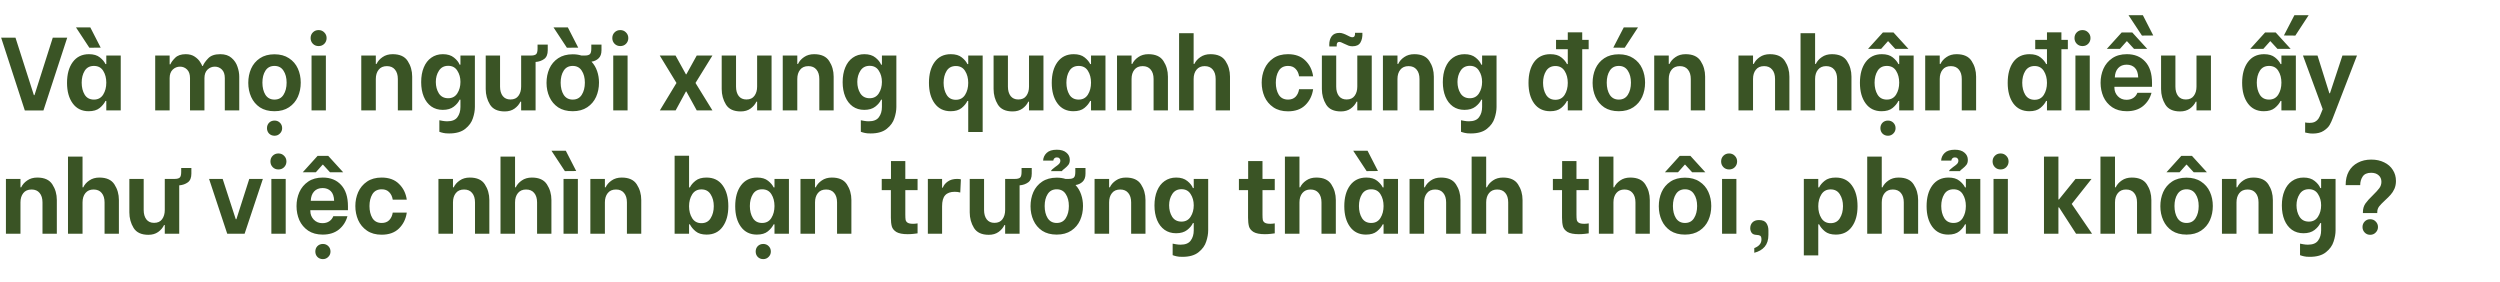 <svg width="770" height="87" viewBox="0 0 770 87" fill="none" xmlns="http://www.w3.org/2000/svg">
<path d="M0.352 11.6H4.768L10.432 29.296H10.624L16.256 11.6H20.704L13.376 34.032H7.648L0.352 11.6ZM27.3 34.256C25.21 34.256 23.578 33.456 22.404 31.856C21.231 30.256 20.645 28.144 20.645 25.52C20.645 22.853 21.231 20.72 22.404 19.12C23.599 17.499 25.263 16.688 27.396 16.688C28.826 16.688 29.946 17.019 30.756 17.68C31.567 18.32 32.143 19.003 32.484 19.728H32.74V17.104H37.188V34H32.74V31.088H32.484C32.1 31.877 31.503 32.603 30.692 33.264C29.882 33.925 28.751 34.256 27.3 34.256ZM28.933 30.672C30.191 30.672 31.14 30.16 31.78 29.136C32.42 28.112 32.74 26.885 32.74 25.456C32.74 24.027 32.42 22.811 31.78 21.808C31.162 20.805 30.212 20.304 28.933 20.304C27.652 20.304 26.703 20.805 26.084 21.808C25.466 22.811 25.157 24.027 25.157 25.456C25.157 26.907 25.466 28.144 26.084 29.168C26.703 30.171 27.652 30.672 28.933 30.672ZM23.396 8.432H27.812L31.012 14.672L27.524 14.704L23.396 8.432ZM47.801 17.104H52.249V19.824H52.474C52.708 19.227 53.199 18.555 53.946 17.808C54.692 17.061 55.78 16.688 57.209 16.688C58.319 16.688 59.247 16.944 59.993 17.456C60.74 17.968 61.284 18.512 61.626 19.088C61.988 19.643 62.202 20.048 62.266 20.304H62.489C62.745 19.621 63.279 18.853 64.09 18C64.9 17.125 66.148 16.688 67.834 16.688C69.305 16.688 70.468 17.072 71.322 17.84C72.196 18.587 72.804 19.493 73.145 20.56C73.508 21.605 73.689 22.619 73.689 23.6V34H69.242V24.048C69.242 22.896 68.943 22.021 68.346 21.424C67.748 20.827 67.023 20.528 66.169 20.528C65.295 20.528 64.537 20.837 63.898 21.456C63.279 22.075 62.969 22.939 62.969 24.048V34H58.522V24.048C58.522 22.896 58.223 22.021 57.626 21.424C57.028 20.827 56.303 20.528 55.45 20.528C54.575 20.528 53.818 20.837 53.178 21.456C52.559 22.075 52.249 22.939 52.249 24.048V34H47.801V17.104ZM84.534 34.256C82.763 34.256 81.269 33.861 80.053 33.072C78.859 32.261 77.963 31.195 77.365 29.872C76.768 28.549 76.469 27.099 76.469 25.52C76.469 23.941 76.757 22.491 77.334 21.168C77.931 19.824 78.838 18.747 80.053 17.936C81.269 17.125 82.763 16.72 84.534 16.72C86.304 16.72 87.797 17.125 89.013 17.936C90.23 18.725 91.136 19.781 91.734 21.104C92.331 22.427 92.629 23.877 92.629 25.456C92.629 27.035 92.331 28.496 91.734 29.84C91.136 31.163 90.23 32.229 89.013 33.04C87.797 33.851 86.304 34.256 84.534 34.256ZM84.534 30.672C85.771 30.672 86.699 30.181 87.317 29.2C87.957 28.197 88.278 26.949 88.278 25.456C88.278 23.963 87.957 22.736 87.317 21.776C86.699 20.795 85.771 20.304 84.534 20.304C83.296 20.304 82.368 20.795 81.749 21.776C81.131 22.736 80.822 23.963 80.822 25.456C80.822 26.949 81.131 28.197 81.749 29.2C82.389 30.181 83.317 30.672 84.534 30.672ZM84.566 41.808C83.883 41.808 83.317 41.584 82.87 41.136C82.443 40.688 82.23 40.133 82.23 39.472C82.23 38.811 82.443 38.256 82.87 37.808C83.317 37.36 83.883 37.136 84.566 37.136C85.227 37.136 85.781 37.36 86.23 37.808C86.677 38.256 86.901 38.811 86.901 39.472C86.901 40.112 86.677 40.656 86.23 41.104C85.781 41.573 85.227 41.808 84.566 41.808ZM95.955 17.104H100.371V34H95.955V17.104ZM98.131 14.192C97.427 14.192 96.84 13.957 96.371 13.488C95.901 12.997 95.667 12.411 95.667 11.728C95.667 11.024 95.901 10.437 96.371 9.968C96.84 9.499 97.427 9.264 98.131 9.264C98.835 9.264 99.421 9.509 99.891 10C100.36 10.469 100.595 11.045 100.595 11.728C100.595 12.411 100.36 12.997 99.891 13.488C99.421 13.957 98.835 14.192 98.131 14.192ZM111.272 17.104H115.752V19.696H115.976C116.36 18.864 116.978 18.16 117.832 17.584C118.685 16.987 119.72 16.688 120.936 16.688C123.133 16.688 124.68 17.392 125.576 18.8C126.493 20.208 126.952 21.808 126.952 23.6V34H122.536V24.336C122.536 23.099 122.237 22.128 121.64 21.424C121.064 20.72 120.242 20.368 119.176 20.368C118.045 20.368 117.192 20.741 116.616 21.488C116.04 22.213 115.752 23.163 115.752 24.336V34H111.272V17.104ZM138.329 41.104C137.539 41.104 136.942 41.051 136.537 40.944C136.131 40.859 135.726 40.741 135.321 40.592V37.04C135.534 37.104 135.875 37.168 136.345 37.232C136.835 37.317 137.305 37.36 137.753 37.36C139.246 37.36 140.291 36.933 140.889 36.08C141.507 35.248 141.817 34.203 141.817 32.944V30.704H141.561C141.219 31.472 140.622 32.187 139.769 32.848C138.915 33.509 137.785 33.84 136.377 33.84C135.011 33.84 133.827 33.488 132.825 32.784C131.822 32.059 131.054 31.056 130.521 29.776C129.987 28.475 129.721 26.981 129.721 25.296C129.721 23.568 129.987 22.064 130.521 20.784C131.054 19.483 131.822 18.48 132.825 17.776C133.849 17.051 135.043 16.688 136.409 16.688C137.838 16.688 138.979 17.04 139.833 17.744C140.686 18.427 141.262 19.152 141.561 19.92H141.817V17.104H146.265V32.944C146.265 34.032 146.062 35.184 145.657 36.4C145.273 37.637 144.494 38.725 143.321 39.664C142.147 40.624 140.483 41.104 138.329 41.104ZM138.041 30.256C139.278 30.256 140.217 29.755 140.857 28.752C141.497 27.749 141.817 26.576 141.817 25.232C141.817 23.909 141.497 22.757 140.857 21.776C140.238 20.773 139.299 20.272 138.041 20.272C136.782 20.272 135.833 20.773 135.193 21.776C134.553 22.757 134.233 23.909 134.233 25.232C134.233 26.576 134.542 27.749 135.161 28.752C135.801 29.755 136.761 30.256 138.041 30.256ZM168.704 13.744V15.472C168.704 16.731 168.342 17.627 167.616 18.16C166.891 18.693 166.006 19.003 164.96 19.088V34H160.512V31.312H160.288C159.904 32.144 159.296 32.859 158.464 33.456C157.654 34.032 156.651 34.32 155.456 34.32C153.302 34.32 151.787 33.616 150.912 32.208C150.038 30.779 149.6 29.179 149.6 27.408V17.104H154.016V26.672C154.016 27.888 154.294 28.859 154.848 29.584C155.403 30.288 156.192 30.64 157.216 30.64C158.326 30.64 159.147 30.267 159.68 29.52C160.235 28.773 160.512 27.824 160.512 26.672V17.104H163.584C164.267 17.104 164.768 16.976 165.088 16.72C165.408 16.464 165.568 15.877 165.568 14.96V13.744H168.704ZM185.259 15.472C185.259 16.581 184.96 17.413 184.363 17.968C183.787 18.523 183.061 18.864 182.187 18.992C182.955 19.803 183.531 20.773 183.915 21.904C184.299 23.013 184.491 24.197 184.491 25.456C184.491 27.035 184.192 28.496 183.595 29.84C182.997 31.163 182.091 32.229 180.875 33.04C179.659 33.851 178.165 34.256 176.395 34.256C174.624 34.256 173.131 33.861 171.915 33.072C170.72 32.261 169.824 31.195 169.227 29.872C168.629 28.549 168.331 27.099 168.331 25.52C168.331 23.941 168.619 22.491 169.195 21.168C169.792 19.824 170.699 18.747 171.915 17.936C173.131 17.125 174.624 16.72 176.395 16.72C177.376 16.72 178.272 16.848 179.083 17.104H180.139C180.821 17.104 181.323 16.976 181.643 16.72C181.963 16.464 182.123 15.877 182.123 14.96V13.744H185.259V15.472ZM176.395 30.672C177.632 30.672 178.56 30.181 179.179 29.2C179.819 28.197 180.139 26.949 180.139 25.456C180.139 23.963 179.819 22.736 179.179 21.776C178.56 20.795 177.632 20.304 176.395 20.304C175.157 20.304 174.229 20.795 173.611 21.776C172.992 22.736 172.683 23.963 172.683 25.456C172.683 26.949 172.992 28.197 173.611 29.2C174.251 30.181 175.179 30.672 176.395 30.672ZM170.475 8.432H174.891L178.091 14.672L174.603 14.704L170.475 8.432ZM188.878 17.104H193.294V34H188.878V17.104ZM191.054 14.192C190.35 14.192 189.764 13.957 189.294 13.488C188.825 12.997 188.59 12.411 188.59 11.728C188.59 11.024 188.825 10.437 189.294 9.968C189.764 9.499 190.35 9.264 191.054 9.264C191.758 9.264 192.345 9.509 192.814 10C193.284 10.469 193.518 11.045 193.518 11.728C193.518 12.411 193.284 12.997 192.814 13.488C192.345 13.957 191.758 14.192 191.054 14.192ZM208.355 25.552L203.203 17.104H208.067L211.267 22.896H211.395L214.595 17.104H219.427L214.211 25.552L219.427 34H214.595L211.395 28.176H211.267L208.099 34H203.235L208.355 25.552ZM237.642 34H233.194V31.312H232.97C232.586 32.144 231.978 32.859 231.146 33.456C230.335 34.032 229.332 34.32 228.138 34.32C225.983 34.32 224.468 33.616 223.594 32.208C222.719 30.779 222.282 29.179 222.282 27.408V17.104H226.698V26.672C226.698 27.888 226.975 28.859 227.53 29.584C228.084 30.288 228.874 30.64 229.898 30.64C231.007 30.64 231.828 30.267 232.362 29.52C232.916 28.773 233.194 27.824 233.194 26.672V17.104H237.642V34ZM241.086 17.104H245.566V19.696H245.79C246.174 18.864 246.793 18.16 247.646 17.584C248.5 16.987 249.534 16.688 250.75 16.688C252.948 16.688 254.494 17.392 255.39 18.8C256.308 20.208 256.766 21.808 256.766 23.6V34H252.35V24.336C252.35 23.099 252.052 22.128 251.454 21.424C250.878 20.72 250.057 20.368 248.99 20.368C247.86 20.368 247.006 20.741 246.43 21.488C245.854 22.213 245.566 23.163 245.566 24.336V34H241.086V17.104ZM268.144 41.104C267.354 41.104 266.757 41.051 266.352 40.944C265.946 40.859 265.541 40.741 265.136 40.592V37.04C265.349 37.104 265.69 37.168 266.16 37.232C266.65 37.317 267.12 37.36 267.568 37.36C269.061 37.36 270.106 36.933 270.704 36.08C271.322 35.248 271.632 34.203 271.632 32.944V30.704H271.376C271.034 31.472 270.437 32.187 269.584 32.848C268.73 33.509 267.6 33.84 266.192 33.84C264.826 33.84 263.642 33.488 262.64 32.784C261.637 32.059 260.869 31.056 260.336 29.776C259.802 28.475 259.536 26.981 259.536 25.296C259.536 23.568 259.802 22.064 260.336 20.784C260.869 19.483 261.637 18.48 262.64 17.776C263.664 17.051 264.858 16.688 266.224 16.688C267.653 16.688 268.794 17.04 269.648 17.744C270.501 18.427 271.077 19.152 271.376 19.92H271.632V17.104H276.08V32.944C276.08 34.032 275.877 35.184 275.472 36.4C275.088 37.637 274.309 38.725 273.136 39.664C271.962 40.624 270.298 41.104 268.144 41.104ZM267.856 30.256C269.093 30.256 270.032 29.755 270.672 28.752C271.312 27.749 271.632 26.576 271.632 25.232C271.632 23.909 271.312 22.757 270.672 21.776C270.053 20.773 269.114 20.272 267.856 20.272C266.597 20.272 265.648 20.773 265.008 21.776C264.368 22.757 264.048 23.909 264.048 25.232C264.048 26.576 264.357 27.749 264.976 28.752C265.616 29.755 266.576 30.256 267.856 30.256ZM292.806 34.256C290.694 34.256 289.052 33.456 287.878 31.856C286.705 30.256 286.118 28.144 286.118 25.52C286.118 22.832 286.705 20.688 287.878 19.088C289.052 17.488 290.705 16.688 292.838 16.688C294.289 16.688 295.42 17.019 296.23 17.68C297.041 18.32 297.617 19.003 297.958 19.728H298.214V17.104H302.662V40.656H298.214V31.088H297.958C297.574 31.877 296.977 32.603 296.166 33.264C295.356 33.925 294.236 34.256 292.806 34.256ZM294.406 30.736C295.665 30.736 296.614 30.224 297.254 29.2C297.894 28.176 298.214 26.949 298.214 25.52C298.214 24.091 297.894 22.875 297.254 21.872C296.636 20.848 295.686 20.336 294.406 20.336C293.126 20.336 292.177 20.837 291.558 21.84C290.94 22.843 290.63 24.059 290.63 25.488C290.63 26.939 290.94 28.176 291.558 29.2C292.177 30.224 293.126 30.736 294.406 30.736ZM321.385 34H316.937V31.312H316.713C316.329 32.144 315.721 32.859 314.889 33.456C314.079 34.032 313.076 34.32 311.881 34.32C309.727 34.32 308.212 33.616 307.337 32.208C306.463 30.779 306.025 29.179 306.025 27.408V17.104H310.441V26.672C310.441 27.888 310.719 28.859 311.273 29.584C311.828 30.288 312.617 30.64 313.641 30.64C314.751 30.64 315.572 30.267 316.105 29.52C316.66 28.773 316.937 27.824 316.937 26.672V17.104H321.385V34ZM330.596 34.256C328.505 34.256 326.873 33.456 325.7 31.856C324.526 30.256 323.94 28.144 323.94 25.52C323.94 22.853 324.526 20.72 325.7 19.12C326.894 17.499 328.558 16.688 330.692 16.688C332.121 16.688 333.241 17.019 334.052 17.68C334.862 18.32 335.438 19.003 335.78 19.728H336.036V17.104H340.484V34H336.036V31.088H335.78C335.396 31.877 334.798 32.603 333.988 33.264C333.177 33.925 332.046 34.256 330.596 34.256ZM332.228 30.672C333.486 30.672 334.436 30.16 335.076 29.136C335.716 28.112 336.036 26.885 336.036 25.456C336.036 24.027 335.716 22.811 335.076 21.808C334.457 20.805 333.508 20.304 332.228 20.304C330.948 20.304 329.998 20.805 329.38 21.808C328.761 22.811 328.452 24.027 328.452 25.456C328.452 26.907 328.761 28.144 329.38 29.168C329.998 30.171 330.948 30.672 332.228 30.672ZM344.041 17.104H348.521V19.696H348.745C349.129 18.864 349.748 18.16 350.601 17.584C351.455 16.987 352.489 16.688 353.705 16.688C355.903 16.688 357.449 17.392 358.345 18.8C359.263 20.208 359.722 21.808 359.722 23.6V34H355.305V24.336C355.305 23.099 355.007 22.128 354.409 21.424C353.833 20.72 353.012 20.368 351.945 20.368C350.815 20.368 349.961 20.741 349.385 21.488C348.809 22.213 348.521 23.163 348.521 24.336V34H344.041V17.104ZM363.159 10.224H367.639V19.696H367.863C368.247 18.864 368.866 18.16 369.719 17.584C370.572 16.987 371.607 16.688 372.823 16.688C375.02 16.688 376.567 17.392 377.463 18.8C378.38 20.208 378.839 21.808 378.839 23.6V34H374.423V24.336C374.423 23.099 374.124 22.128 373.527 21.424C372.951 20.72 372.119 20.368 371.031 20.368C369.964 20.368 369.132 20.731 368.535 21.456C367.938 22.181 367.639 23.141 367.639 24.336V34H363.159V10.224ZM396.697 34.288C394.905 34.288 393.401 33.872 392.185 33.04C390.969 32.208 390.062 31.12 389.465 29.776C388.889 28.432 388.601 26.992 388.601 25.456C388.601 23.941 388.889 22.523 389.465 21.2C390.062 19.856 390.969 18.768 392.185 17.936C393.401 17.104 394.905 16.688 396.697 16.688C398.958 16.688 400.739 17.339 402.041 18.64C403.363 19.92 404.163 21.541 404.441 23.504H400.121C399.971 22.544 399.609 21.776 399.033 21.2C398.478 20.603 397.71 20.304 396.729 20.304C395.427 20.304 394.467 20.805 393.849 21.808C393.251 22.811 392.953 24.027 392.953 25.456C392.953 26.928 393.251 28.165 393.849 29.168C394.467 30.171 395.427 30.672 396.729 30.672C397.689 30.672 398.457 30.384 399.033 29.808C399.609 29.211 399.971 28.432 400.121 27.472H404.441C404.163 29.435 403.363 31.067 402.041 32.368C400.739 33.648 398.958 34.288 396.697 34.288ZM422.497 34H418.049V31.312H417.825C417.441 32.144 416.833 32.859 416.001 33.456C415.19 34.032 414.187 34.32 412.993 34.32C410.838 34.32 409.323 33.616 408.449 32.208C407.574 30.779 407.137 29.179 407.137 27.408V17.104H411.553V26.672C411.553 27.888 411.83 28.859 412.385 29.584C412.939 30.288 413.729 30.64 414.753 30.64C415.862 30.64 416.683 30.267 417.217 29.52C417.771 28.773 418.049 27.824 418.049 26.672V17.104H422.497V34ZM409.409 13.776C409.409 12.731 409.654 11.867 410.145 11.184C410.657 10.48 411.457 10.128 412.545 10.128C412.95 10.128 413.345 10.203 413.729 10.352C414.113 10.48 414.55 10.672 415.041 10.928C415.297 11.077 415.553 11.205 415.809 11.312C416.086 11.419 416.321 11.472 416.513 11.472C416.854 11.472 417.089 11.344 417.217 11.088C417.345 10.832 417.387 10.501 417.345 10.096H419.617C419.681 11.312 419.478 12.315 419.009 13.104C418.561 13.872 417.739 14.256 416.545 14.256C416.118 14.256 415.723 14.192 415.361 14.064C415.019 13.936 414.561 13.733 413.985 13.456C413.302 13.093 412.811 12.912 412.513 12.912C412.171 12.912 411.937 13.051 411.809 13.328C411.702 13.584 411.67 13.915 411.713 14.32H409.441L409.409 13.776ZM425.941 17.104H430.421V19.696H430.645C431.029 18.864 431.648 18.16 432.501 17.584C433.355 16.987 434.389 16.688 435.605 16.688C437.803 16.688 439.349 17.392 440.245 18.8C441.163 20.208 441.621 21.808 441.621 23.6V34H437.205V24.336C437.205 23.099 436.907 22.128 436.309 21.424C435.733 20.72 434.912 20.368 433.845 20.368C432.715 20.368 431.861 20.741 431.285 21.488C430.709 22.213 430.421 23.163 430.421 24.336V34H425.941V17.104ZM452.999 41.104C452.209 41.104 451.612 41.051 451.207 40.944C450.801 40.859 450.396 40.741 449.991 40.592V37.04C450.204 37.104 450.545 37.168 451.015 37.232C451.505 37.317 451.975 37.36 452.423 37.36C453.916 37.36 454.961 36.933 455.559 36.08C456.177 35.248 456.487 34.203 456.487 32.944V30.704H456.231C455.889 31.472 455.292 32.187 454.439 32.848C453.585 33.509 452.455 33.84 451.047 33.84C449.681 33.84 448.497 33.488 447.495 32.784C446.492 32.059 445.724 31.056 445.191 29.776C444.657 28.475 444.391 26.981 444.391 25.296C444.391 23.568 444.657 22.064 445.191 20.784C445.724 19.483 446.492 18.48 447.495 17.776C448.519 17.051 449.713 16.688 451.079 16.688C452.508 16.688 453.649 17.04 454.503 17.744C455.356 18.427 455.932 19.152 456.231 19.92H456.487V17.104H460.935V32.944C460.935 34.032 460.732 35.184 460.327 36.4C459.943 37.637 459.164 38.725 457.991 39.664C456.817 40.624 455.153 41.104 452.999 41.104ZM452.711 30.256C453.948 30.256 454.887 29.755 455.527 28.752C456.167 27.749 456.487 26.576 456.487 25.232C456.487 23.909 456.167 22.757 455.527 21.776C454.908 20.773 453.969 20.272 452.711 20.272C451.452 20.272 450.503 20.773 449.863 21.776C449.223 22.757 448.903 23.909 448.903 25.232C448.903 26.576 449.212 27.749 449.831 28.752C450.471 29.755 451.431 30.256 452.711 30.256ZM489.309 15.152H487.325V34H482.877V31.088H482.621C482.237 31.877 481.64 32.603 480.829 33.264C480.019 33.925 478.899 34.256 477.469 34.256C475.336 34.256 473.683 33.456 472.509 31.856C471.357 30.256 470.781 28.144 470.781 25.52C470.781 22.832 471.357 20.688 472.509 19.088C473.683 17.488 475.347 16.688 477.501 16.688C478.952 16.688 480.083 17.019 480.893 17.68C481.704 18.32 482.28 19.003 482.621 19.728H482.877V15.152H479.261V12.272H482.877V9.968H487.325V12.272H489.309V15.152ZM479.069 30.736C480.328 30.736 481.277 30.224 481.917 29.2C482.557 28.176 482.877 26.949 482.877 25.52C482.877 24.112 482.557 22.896 481.917 21.872C481.277 20.848 480.328 20.336 479.069 20.336C477.789 20.336 476.829 20.848 476.189 21.872C475.571 22.875 475.261 24.08 475.261 25.488C475.261 26.939 475.571 28.176 476.189 29.2C476.829 30.224 477.789 30.736 479.069 30.736ZM498.588 34.256C496.818 34.256 495.324 33.861 494.108 33.072C492.914 32.261 492.018 31.195 491.42 29.872C490.823 28.549 490.524 27.099 490.524 25.52C490.524 23.941 490.812 22.491 491.388 21.168C491.986 19.824 492.892 18.747 494.108 17.936C495.324 17.125 496.818 16.72 498.588 16.72C500.359 16.72 501.852 17.125 503.068 17.936C504.284 18.725 505.191 19.781 505.788 21.104C506.386 22.427 506.684 23.877 506.684 25.456C506.684 27.035 506.386 28.496 505.788 29.84C505.191 31.163 504.284 32.229 503.068 33.04C501.852 33.851 500.359 34.256 498.588 34.256ZM498.588 30.672C499.826 30.672 500.754 30.181 501.372 29.2C502.012 28.197 502.332 26.949 502.332 25.456C502.332 23.963 502.012 22.736 501.372 21.776C500.754 20.795 499.826 20.304 498.588 20.304C497.351 20.304 496.423 20.795 495.804 21.776C495.186 22.736 494.876 23.963 494.876 25.456C494.876 26.949 495.186 28.197 495.804 29.2C496.444 30.181 497.372 30.672 498.588 30.672ZM496.892 14.672L500.124 8.432H504.508L500.412 14.704L496.892 14.672ZM509.498 17.104H513.978V19.696H514.202C514.586 18.864 515.204 18.16 516.058 17.584C516.911 16.987 517.946 16.688 519.162 16.688C521.359 16.688 522.906 17.392 523.802 18.8C524.719 20.208 525.178 21.808 525.178 23.6V34H520.762V24.336C520.762 23.099 520.463 22.128 519.866 21.424C519.29 20.72 518.468 20.368 517.402 20.368C516.271 20.368 515.418 20.741 514.842 21.488C514.266 22.213 513.978 23.163 513.978 24.336V34H509.498V17.104ZM535.452 17.104H539.932V19.696H540.156C540.54 18.864 541.158 18.16 542.012 17.584C542.865 16.987 543.9 16.688 545.116 16.688C547.313 16.688 548.86 17.392 549.756 18.8C550.673 20.208 551.132 21.808 551.132 23.6V34H546.716V24.336C546.716 23.099 546.417 22.128 545.82 21.424C545.244 20.72 544.422 20.368 543.356 20.368C542.225 20.368 541.372 20.741 540.796 21.488C540.22 22.213 539.932 23.163 539.932 24.336V34H535.452V17.104ZM554.569 10.224H559.049V19.696H559.273C559.657 18.864 560.276 18.16 561.129 17.584C561.982 16.987 563.017 16.688 564.233 16.688C566.43 16.688 567.977 17.392 568.873 18.8C569.79 20.208 570.249 21.808 570.249 23.6V34H565.833V24.336C565.833 23.099 565.534 22.128 564.937 21.424C564.361 20.72 563.529 20.368 562.441 20.368C561.374 20.368 560.542 20.731 559.945 21.456C559.348 22.181 559.049 23.141 559.049 24.336V34H554.569V10.224ZM579.514 34.256C577.424 34.256 575.792 33.456 574.618 31.856C573.445 30.256 572.858 28.144 572.858 25.52C572.858 22.853 573.445 20.72 574.618 19.12C575.813 17.499 577.477 16.688 579.61 16.688C581.04 16.688 582.16 17.019 582.97 17.68C583.781 18.32 584.357 19.003 584.698 19.728H584.954V17.104H589.402V34H584.954V31.088H584.698C584.314 31.877 583.717 32.603 582.906 33.264C582.096 33.925 580.965 34.256 579.514 34.256ZM581.146 30.672C582.405 30.672 583.354 30.16 583.994 29.136C584.634 28.112 584.954 26.885 584.954 25.456C584.954 24.027 584.634 22.811 583.994 21.808C583.376 20.805 582.426 20.304 581.146 20.304C579.866 20.304 578.917 20.805 578.298 21.808C577.68 22.811 577.37 24.027 577.37 25.456C577.37 26.907 577.68 28.144 578.298 29.168C578.917 30.171 579.866 30.672 581.146 30.672ZM579.93 10H583.194L587.802 15.056H583.738L581.594 12.72H581.466L579.386 15.056H575.354L579.93 10ZM581.498 41.808C580.816 41.808 580.25 41.584 579.802 41.136C579.376 40.688 579.162 40.133 579.162 39.472C579.162 38.811 579.376 38.256 579.802 37.808C580.25 37.36 580.816 37.136 581.498 37.136C582.16 37.136 582.714 37.36 583.162 37.808C583.61 38.256 583.834 38.811 583.834 39.472C583.834 40.112 583.61 40.656 583.162 41.104C582.714 41.573 582.16 41.808 581.498 41.808ZM592.96 17.104H597.44V19.696H597.664C598.048 18.864 598.667 18.16 599.52 17.584C600.374 16.987 601.408 16.688 602.624 16.688C604.822 16.688 606.368 17.392 607.264 18.8C608.182 20.208 608.64 21.808 608.64 23.6V34H604.224V24.336C604.224 23.099 603.926 22.128 603.328 21.424C602.752 20.72 601.931 20.368 600.864 20.368C599.734 20.368 598.88 20.741 598.304 21.488C597.728 22.213 597.44 23.163 597.44 24.336V34H592.96V17.104ZM636.898 15.152H634.914V34H630.466V31.088H630.21C629.826 31.877 629.229 32.603 628.418 33.264C627.607 33.925 626.487 34.256 625.058 34.256C622.925 34.256 621.271 33.456 620.098 31.856C618.946 30.256 618.37 28.144 618.37 25.52C618.37 22.832 618.946 20.688 620.098 19.088C621.271 17.488 622.935 16.688 625.09 16.688C626.541 16.688 627.671 17.019 628.482 17.68C629.293 18.32 629.869 19.003 630.21 19.728H630.466V15.152H626.85V12.272H630.466V9.968H634.914V12.272H636.898V15.152ZM626.658 30.736C627.917 30.736 628.866 30.224 629.506 29.2C630.146 28.176 630.466 26.949 630.466 25.52C630.466 24.112 630.146 22.896 629.506 21.872C628.866 20.848 627.917 20.336 626.658 20.336C625.378 20.336 624.418 20.848 623.778 21.872C623.159 22.875 622.85 24.08 622.85 25.488C622.85 26.939 623.159 28.176 623.778 29.2C624.418 30.224 625.378 30.736 626.658 30.736ZM639.231 17.104H643.647V34H639.231V17.104ZM641.407 14.192C640.703 14.192 640.116 13.957 639.647 13.488C639.178 12.997 638.943 12.411 638.943 11.728C638.943 11.024 639.178 10.437 639.647 9.968C640.116 9.499 640.703 9.264 641.407 9.264C642.111 9.264 642.698 9.509 643.167 10C643.636 10.469 643.871 11.045 643.871 11.728C643.871 12.411 643.636 12.997 643.167 13.488C642.698 13.957 642.111 14.192 641.407 14.192ZM655.045 34.256C653.274 34.256 651.781 33.851 650.565 33.04C649.349 32.208 648.442 31.131 647.845 29.808C647.269 28.464 646.981 27.024 646.981 25.488C646.981 23.952 647.269 22.523 647.845 21.2C648.442 19.856 649.349 18.768 650.565 17.936C651.781 17.104 653.285 16.688 655.077 16.688C657.445 16.688 659.322 17.445 660.709 18.96C662.117 20.475 662.821 22.661 662.821 25.52V26.736H651.237V26.992C651.237 28.016 651.589 28.901 652.293 29.648C652.997 30.373 653.882 30.736 654.949 30.736C655.781 30.736 656.485 30.544 657.061 30.16C657.637 29.776 658.053 29.253 658.309 28.592H662.661C662.213 30.256 661.338 31.621 660.037 32.688C658.735 33.733 657.071 34.256 655.045 34.256ZM658.565 23.856C658.522 22.512 658.181 21.52 657.541 20.88C656.901 20.24 656.058 19.92 655.013 19.92C653.903 19.92 653.029 20.272 652.389 20.976C651.749 21.68 651.407 22.64 651.365 23.856H658.565ZM653.477 10H656.741L661.349 15.056H657.285L655.141 12.72H655.013L652.933 15.056H648.901L653.477 10ZM655.589 4.688H660.005L663.205 10.928L659.717 10.96L655.589 4.688ZM680.97 34H676.522V31.312H676.298C675.914 32.144 675.306 32.859 674.474 33.456C673.664 34.032 672.661 34.32 671.466 34.32C669.312 34.32 667.797 33.616 666.922 32.208C666.048 30.779 665.61 29.179 665.61 27.408V17.104H670.026V26.672C670.026 27.888 670.304 28.859 670.858 29.584C671.413 30.288 672.202 30.64 673.226 30.64C674.336 30.64 675.157 30.267 675.69 29.52C676.245 28.773 676.522 27.824 676.522 26.672V17.104H680.97V34ZM697.235 34.256C695.145 34.256 693.513 33.456 692.339 31.856C691.166 30.256 690.579 28.144 690.579 25.52C690.579 22.853 691.166 20.72 692.339 19.12C693.534 17.499 695.198 16.688 697.331 16.688C698.761 16.688 699.881 17.019 700.691 17.68C701.502 18.32 702.078 19.003 702.419 19.728H702.675V17.104H707.123V34H702.675V31.088H702.419C702.035 31.877 701.438 32.603 700.627 33.264C699.817 33.925 698.686 34.256 697.235 34.256ZM698.867 30.672C700.126 30.672 701.075 30.16 701.715 29.136C702.355 28.112 702.675 26.885 702.675 25.456C702.675 24.027 702.355 22.811 701.715 21.808C701.097 20.805 700.147 20.304 698.867 20.304C697.587 20.304 696.638 20.805 696.019 21.808C695.401 22.811 695.091 24.027 695.091 25.456C695.091 26.907 695.401 28.144 696.019 29.168C696.638 30.171 697.587 30.672 698.867 30.672ZM697.651 10H700.915L705.523 15.056H701.459L699.315 12.72H699.187L697.107 15.056H693.075L697.651 10ZM703.443 10.928L706.675 4.688H711.059L706.963 10.96L703.443 10.928ZM718.495 36.4C718.196 37.189 717.876 37.883 717.535 38.48C717.193 39.099 716.585 39.696 715.711 40.272C714.857 40.848 713.727 41.136 712.319 41.136C711.721 41.136 711.209 41.083 710.783 40.976C710.356 40.891 710.089 40.837 709.983 40.816V37.712C710.324 37.797 710.783 37.84 711.359 37.84C712.063 37.84 712.628 37.723 713.055 37.488C713.481 37.253 713.823 36.944 714.079 36.56C714.335 36.176 714.591 35.643 714.847 34.96L715.391 33.616L709.311 17.104H713.791L717.439 28.72H717.631L721.471 17.104H725.951L718.495 36.4ZM1.824 55.104H6.304V57.696H6.528C6.912 56.864 7.531 56.16 8.384 55.584C9.237 54.987 10.272 54.688 11.488 54.688C13.685 54.688 15.232 55.392 16.128 56.8C17.045 58.208 17.504 59.808 17.504 61.6V72H13.088V62.336C13.088 61.099 12.789 60.128 12.192 59.424C11.616 58.72 10.795 58.368 9.728 58.368C8.597 58.368 7.744 58.741 7.168 59.488C6.592 60.213 6.304 61.163 6.304 62.336V72H1.824V55.104ZM20.942 48.224H25.422V57.696H25.645C26.029 56.864 26.648 56.16 27.502 55.584C28.355 54.987 29.39 54.688 30.605 54.688C32.803 54.688 34.349 55.392 35.245 56.8C36.163 58.208 36.621 59.808 36.621 61.6V72H32.206V62.336C32.206 61.099 31.907 60.128 31.309 59.424C30.733 58.72 29.901 58.368 28.814 58.368C27.747 58.368 26.915 58.731 26.317 59.456C25.72 60.181 25.422 61.141 25.422 62.336V72H20.942V48.224ZM58.944 51.744V53.472C58.944 54.731 58.582 55.627 57.856 56.16C57.131 56.693 56.246 57.003 55.2 57.088V72H50.752V69.312H50.528C50.144 70.144 49.536 70.859 48.704 71.456C47.894 72.032 46.891 72.32 45.696 72.32C43.542 72.32 42.027 71.616 41.152 70.208C40.278 68.779 39.84 67.179 39.84 65.408V55.104H44.256V64.672C44.256 65.888 44.534 66.859 45.088 67.584C45.643 68.288 46.432 68.64 47.456 68.64C48.566 68.64 49.387 68.267 49.92 67.52C50.475 66.773 50.752 65.824 50.752 64.672V55.104H53.824C54.507 55.104 55.008 54.976 55.328 54.72C55.648 54.464 55.808 53.877 55.808 52.96V51.744H58.944ZM64.391 55.104H68.582L72.615 67.52H72.806L76.775 55.104H80.966L75.335 72H69.99L64.391 55.104ZM83.58 55.104H87.996V72H83.58V55.104ZM85.756 52.192C85.052 52.192 84.465 51.957 83.996 51.488C83.526 50.997 83.292 50.411 83.292 49.728C83.292 49.024 83.526 48.437 83.996 47.968C84.465 47.499 85.052 47.264 85.756 47.264C86.46 47.264 87.046 47.509 87.516 48C87.985 48.469 88.22 49.045 88.22 49.728C88.22 50.411 87.985 50.997 87.516 51.488C87.046 51.957 86.46 52.192 85.756 52.192ZM99.394 72.256C97.623 72.256 96.129 71.851 94.913 71.04C93.698 70.208 92.791 69.131 92.194 67.808C91.618 66.464 91.329 65.024 91.329 63.488C91.329 61.952 91.618 60.523 92.194 59.2C92.791 57.856 93.698 56.768 94.913 55.936C96.129 55.104 97.633 54.688 99.425 54.688C101.794 54.688 103.671 55.445 105.058 56.96C106.466 58.475 107.17 60.661 107.17 63.52V64.736H95.585V64.992C95.585 66.016 95.938 66.901 96.641 67.648C97.346 68.373 98.231 68.736 99.297 68.736C100.13 68.736 100.834 68.544 101.41 68.16C101.986 67.776 102.402 67.253 102.658 66.592H107.01C106.562 68.256 105.687 69.621 104.386 70.688C103.084 71.733 101.42 72.256 99.394 72.256ZM102.914 61.856C102.871 60.512 102.53 59.52 101.89 58.88C101.25 58.24 100.407 57.92 99.362 57.92C98.252 57.92 97.377 58.272 96.737 58.976C96.097 59.68 95.756 60.64 95.713 61.856H102.914ZM99.457 79.808C98.775 79.808 98.21 79.584 97.761 79.136C97.335 78.688 97.121 78.133 97.121 77.472C97.121 76.811 97.335 76.256 97.761 75.808C98.21 75.36 98.775 75.136 99.457 75.136C100.119 75.136 100.674 75.36 101.122 75.808C101.57 76.256 101.794 76.811 101.794 77.472C101.794 78.112 101.57 78.656 101.122 79.104C100.674 79.573 100.119 79.808 99.457 79.808ZM97.826 48H101.09L105.698 53.056H101.634L99.49 50.72H99.362L97.281 53.056H93.249L97.826 48ZM117.543 72.288C115.751 72.288 114.247 71.872 113.031 71.04C111.815 70.208 110.908 69.12 110.311 67.776C109.735 66.432 109.447 64.992 109.447 63.456C109.447 61.941 109.735 60.523 110.311 59.2C110.908 57.856 111.815 56.768 113.031 55.936C114.247 55.104 115.751 54.688 117.543 54.688C119.804 54.688 121.586 55.339 122.887 56.64C124.21 57.92 125.01 59.541 125.287 61.504H120.967C120.818 60.544 120.455 59.776 119.879 59.2C119.324 58.603 118.556 58.304 117.575 58.304C116.274 58.304 115.314 58.805 114.695 59.808C114.098 60.811 113.799 62.027 113.799 63.456C113.799 64.928 114.098 66.165 114.695 67.168C115.314 68.171 116.274 68.672 117.575 68.672C118.535 68.672 119.303 68.384 119.879 67.808C120.455 67.211 120.818 66.432 120.967 65.472H125.287C125.01 67.435 124.21 69.067 122.887 70.368C121.586 71.648 119.804 72.288 117.543 72.288ZM135.038 55.104H139.518V57.696H139.742C140.126 56.864 140.744 56.16 141.598 55.584C142.451 54.987 143.486 54.688 144.702 54.688C146.899 54.688 148.446 55.392 149.342 56.8C150.259 58.208 150.718 59.808 150.718 61.6V72H146.302V62.336C146.302 61.099 146.003 60.128 145.406 59.424C144.83 58.72 144.008 58.368 142.942 58.368C141.811 58.368 140.958 58.741 140.382 59.488C139.806 60.213 139.518 61.163 139.518 62.336V72H135.038V55.104ZM154.155 48.224H158.635V57.696H158.859C159.243 56.864 159.862 56.16 160.715 55.584C161.569 54.987 162.603 54.688 163.819 54.688C166.017 54.688 167.563 55.392 168.459 56.8C169.377 58.208 169.835 59.808 169.835 61.6V72H165.419V62.336C165.419 61.099 165.121 60.128 164.523 59.424C163.947 58.72 163.115 58.368 162.027 58.368C160.961 58.368 160.129 58.731 159.531 59.456C158.934 60.181 158.635 61.141 158.635 62.336V72H154.155V48.224ZM173.566 55.104H177.982V72H173.566V55.104ZM169.854 46.432H174.27L177.47 52.672L173.982 52.704L169.854 46.432ZM181.828 55.104H186.308V57.696H186.532C186.916 56.864 187.534 56.16 188.388 55.584C189.241 54.987 190.276 54.688 191.492 54.688C193.689 54.688 195.236 55.392 196.132 56.8C197.049 58.208 197.508 59.808 197.508 61.6V72H193.092V62.336C193.092 61.099 192.793 60.128 192.196 59.424C191.62 58.72 190.798 58.368 189.732 58.368C188.601 58.368 187.748 58.741 187.172 59.488C186.596 60.213 186.308 61.163 186.308 62.336V72H181.828V55.104ZM217.638 72.256C216.208 72.256 215.088 71.925 214.278 71.264C213.467 70.603 212.87 69.877 212.486 69.088H212.23V72H207.782V47.968H212.23V57.728H212.486C212.827 57.003 213.403 56.32 214.214 55.68C215.024 55.019 216.155 54.688 217.606 54.688C219.76 54.688 221.414 55.488 222.566 57.088C223.739 58.688 224.326 60.832 224.326 63.52C224.326 66.144 223.739 68.256 222.566 69.856C221.414 71.456 219.771 72.256 217.638 72.256ZM216.038 68.736C217.318 68.736 218.267 68.224 218.886 67.2C219.526 66.176 219.846 64.939 219.846 63.488C219.846 62.08 219.526 60.875 218.886 59.872C218.267 58.848 217.318 58.336 216.038 58.336C214.779 58.336 213.83 58.848 213.19 59.872C212.55 60.896 212.23 62.112 212.23 63.52C212.23 64.949 212.55 66.176 213.19 67.2C213.83 68.224 214.779 68.736 216.038 68.736ZM233.102 72.256C231.011 72.256 229.379 71.456 228.206 69.856C227.032 68.256 226.446 66.144 226.446 63.52C226.446 60.853 227.032 58.72 228.206 57.12C229.4 55.499 231.064 54.688 233.198 54.688C234.627 54.688 235.747 55.019 236.558 55.68C237.368 56.32 237.944 57.003 238.286 57.728H238.542V55.104H242.99V72H238.542V69.088H238.286C237.902 69.877 237.304 70.603 236.494 71.264C235.683 71.925 234.552 72.256 233.102 72.256ZM234.734 68.672C235.992 68.672 236.942 68.16 237.582 67.136C238.222 66.112 238.542 64.885 238.542 63.456C238.542 62.027 238.222 60.811 237.582 59.808C236.963 58.805 236.014 58.304 234.734 58.304C233.454 58.304 232.504 58.805 231.886 59.808C231.267 60.811 230.958 62.027 230.958 63.456C230.958 64.907 231.267 66.144 231.886 67.168C232.504 68.171 233.454 68.672 234.734 68.672ZM235.086 79.808C234.403 79.808 233.838 79.584 233.39 79.136C232.963 78.688 232.75 78.133 232.75 77.472C232.75 76.811 232.963 76.256 233.39 75.808C233.838 75.36 234.403 75.136 235.086 75.136C235.747 75.136 236.302 75.36 236.75 75.808C237.198 76.256 237.422 76.811 237.422 77.472C237.422 78.112 237.198 78.656 236.75 79.104C236.302 79.573 235.747 79.808 235.086 79.808ZM246.548 55.104H251.028V57.696H251.252C251.636 56.864 252.254 56.16 253.108 55.584C253.961 54.987 254.996 54.688 256.212 54.688C258.409 54.688 259.956 55.392 260.852 56.8C261.769 58.208 262.228 59.808 262.228 61.6V72H257.812V62.336C257.812 61.099 257.513 60.128 256.916 59.424C256.34 58.72 255.518 58.368 254.452 58.368C253.321 58.368 252.468 58.741 251.892 59.488C251.316 60.213 251.028 61.163 251.028 62.336V72H246.548V55.104ZM278.837 58.56V66.08C278.837 66.827 278.869 67.381 278.933 67.744C279.019 68.107 279.232 68.395 279.573 68.608C279.915 68.821 280.469 68.928 281.237 68.928C281.685 68.928 282.144 68.885 282.613 68.8V71.872C282.379 71.915 281.952 71.968 281.333 72.032C280.736 72.096 280.149 72.128 279.573 72.128C278.016 72.128 276.853 71.904 276.085 71.456C275.339 70.987 274.869 70.411 274.677 69.728C274.485 69.024 274.389 68.128 274.389 67.04V58.56H271.573V55.104H274.421V49.6H278.837V55.104H282.613V58.56H278.837ZM285.778 55.104H290.162V57.792H290.386C290.664 57.045 291.176 56.416 291.922 55.904C292.669 55.371 293.629 55.104 294.802 55.104C295.25 55.104 295.634 55.147 295.954 55.232L295.762 59.296C295.229 59.147 294.664 59.072 294.066 59.072C292.744 59.072 291.762 59.424 291.122 60.128C290.482 60.811 290.162 61.952 290.162 63.552V72H285.778V55.104ZM317.778 51.744V53.472C317.778 54.731 317.415 55.627 316.69 56.16C315.965 56.693 315.079 57.003 314.034 57.088V72H309.586V69.312H309.362C308.978 70.144 308.37 70.859 307.538 71.456C306.727 72.032 305.725 72.32 304.53 72.32C302.375 72.32 300.861 71.616 299.986 70.208C299.111 68.779 298.674 67.179 298.674 65.408V55.104H303.09V64.672C303.09 65.888 303.367 66.859 303.922 67.584C304.477 68.288 305.266 68.64 306.29 68.64C307.399 68.64 308.221 68.267 308.754 67.52C309.309 66.773 309.586 65.824 309.586 64.672V55.104H312.658C313.341 55.104 313.842 54.976 314.162 54.72C314.482 54.464 314.642 53.877 314.642 52.96V51.744H317.778ZM334.333 53.472C334.333 54.581 334.034 55.413 333.437 55.968C332.861 56.523 332.135 56.864 331.26 56.992C332.029 57.803 332.604 58.773 332.988 59.904C333.372 61.013 333.564 62.197 333.564 63.456C333.564 65.035 333.266 66.496 332.668 67.84C332.071 69.163 331.164 70.229 329.948 71.04C328.732 71.851 327.239 72.256 325.468 72.256C323.698 72.256 322.204 71.861 320.988 71.072C319.794 70.261 318.898 69.195 318.3 67.872C317.703 66.549 317.404 65.099 317.404 63.52C317.404 61.941 317.692 60.491 318.268 59.168C318.866 57.824 319.772 56.747 320.988 55.936C322.204 55.125 323.698 54.72 325.468 54.72C326.45 54.72 327.346 54.848 328.156 55.104H329.212C329.895 55.104 330.396 54.976 330.716 54.72C331.036 54.464 331.196 53.877 331.196 52.96V51.744H334.333V53.472ZM325.468 68.672C326.706 68.672 327.634 68.181 328.252 67.2C328.892 66.197 329.212 64.949 329.212 63.456C329.212 61.963 328.892 60.736 328.252 59.776C327.634 58.795 326.706 58.304 325.468 58.304C324.231 58.304 323.303 58.795 322.684 59.776C322.066 60.736 321.756 61.963 321.756 63.456C321.756 64.949 322.066 66.197 322.684 67.2C323.324 68.181 324.252 68.672 325.468 68.672ZM323.708 52.704C323.772 52.512 323.9 52.331 324.092 52.16C324.284 51.968 324.572 51.733 324.956 51.456C325.49 51.093 325.895 50.773 326.172 50.496C326.45 50.197 326.588 49.856 326.588 49.472C326.588 49.173 326.492 48.939 326.3 48.768C326.13 48.576 325.863 48.48 325.5 48.48C325.18 48.48 324.924 48.576 324.732 48.768C324.562 48.939 324.455 49.173 324.412 49.472H321.276C321.319 48.555 321.682 47.765 322.364 47.104C323.047 46.443 324.092 46.112 325.5 46.112C326.78 46.112 327.762 46.411 328.444 47.008C329.148 47.584 329.5 48.331 329.5 49.248C329.5 49.888 329.351 50.4 329.052 50.784C328.754 51.168 328.348 51.563 327.836 51.968C327.666 52.096 327.506 52.224 327.356 52.352C327.207 52.48 327.122 52.597 327.1 52.704H323.708ZM337.128 55.104H341.608V57.696H341.832C342.216 56.864 342.834 56.16 343.688 55.584C344.541 54.987 345.576 54.688 346.792 54.688C348.989 54.688 350.536 55.392 351.432 56.8C352.349 58.208 352.808 59.808 352.808 61.6V72H348.392V62.336C348.392 61.099 348.093 60.128 347.496 59.424C346.92 58.72 346.098 58.368 345.032 58.368C343.901 58.368 343.048 58.741 342.472 59.488C341.896 60.213 341.608 61.163 341.608 62.336V72H337.128V55.104ZM364.185 79.104C363.396 79.104 362.798 79.051 362.393 78.944C361.988 78.859 361.582 78.741 361.177 78.592V75.04C361.39 75.104 361.732 75.168 362.201 75.232C362.692 75.317 363.161 75.36 363.609 75.36C365.102 75.36 366.148 74.933 366.745 74.08C367.364 73.248 367.673 72.203 367.673 70.944V68.704H367.417C367.076 69.472 366.478 70.187 365.625 70.848C364.772 71.509 363.641 71.84 362.233 71.84C360.868 71.84 359.684 71.488 358.681 70.784C357.678 70.059 356.91 69.056 356.377 67.776C355.844 66.475 355.577 64.981 355.577 63.296C355.577 61.568 355.844 60.064 356.377 58.784C356.91 57.483 357.678 56.48 358.681 55.776C359.705 55.051 360.9 54.688 362.265 54.688C363.694 54.688 364.836 55.04 365.689 55.744C366.542 56.427 367.118 57.152 367.417 57.92H367.673V55.104H372.121V70.944C372.121 72.032 371.918 73.184 371.513 74.4C371.129 75.637 370.35 76.725 369.177 77.664C368.004 78.624 366.34 79.104 364.185 79.104ZM363.897 68.256C365.134 68.256 366.073 67.755 366.713 66.752C367.353 65.749 367.673 64.576 367.673 63.232C367.673 61.909 367.353 60.757 366.713 59.776C366.094 58.773 365.156 58.272 363.897 58.272C362.638 58.272 361.689 58.773 361.049 59.776C360.409 60.757 360.089 61.909 360.089 63.232C360.089 64.576 360.398 65.749 361.017 66.752C361.657 67.755 362.617 68.256 363.897 68.256ZM388.848 58.56V66.08C388.848 66.827 388.88 67.381 388.944 67.744C389.029 68.107 389.242 68.395 389.584 68.608C389.925 68.821 390.48 68.928 391.248 68.928C391.696 68.928 392.154 68.885 392.624 68.8V71.872C392.389 71.915 391.962 71.968 391.344 72.032C390.746 72.096 390.16 72.128 389.584 72.128C388.026 72.128 386.864 71.904 386.096 71.456C385.349 70.987 384.88 70.411 384.688 69.728C384.496 69.024 384.4 68.128 384.4 67.04V58.56H381.584V55.104H384.432V49.6H388.848V55.104H392.624V58.56H388.848ZM395.754 48.224H400.234V57.696H400.458C400.842 56.864 401.461 56.16 402.314 55.584C403.167 54.987 404.202 54.688 405.418 54.688C407.615 54.688 409.162 55.392 410.058 56.8C410.975 58.208 411.434 59.808 411.434 61.6V72H407.018V62.336C407.018 61.099 406.719 60.128 406.122 59.424C405.546 58.72 404.714 58.368 403.626 58.368C402.559 58.368 401.727 58.731 401.13 59.456C400.533 60.181 400.234 61.141 400.234 62.336V72H395.754V48.224ZM420.699 72.256C418.609 72.256 416.977 71.456 415.803 69.856C414.63 68.256 414.043 66.144 414.043 63.52C414.043 60.853 414.63 58.72 415.803 57.12C416.998 55.499 418.662 54.688 420.795 54.688C422.225 54.688 423.345 55.019 424.155 55.68C424.966 56.32 425.542 57.003 425.883 57.728H426.139V55.104H430.587V72H426.139V69.088H425.883C425.499 69.877 424.902 70.603 424.091 71.264C423.281 71.925 422.15 72.256 420.699 72.256ZM422.331 68.672C423.59 68.672 424.539 68.16 425.179 67.136C425.819 66.112 426.139 64.885 426.139 63.456C426.139 62.027 425.819 60.811 425.179 59.808C424.561 58.805 423.611 58.304 422.331 58.304C421.051 58.304 420.102 58.805 419.483 59.808C418.865 60.811 418.555 62.027 418.555 63.456C418.555 64.907 418.865 66.144 419.483 67.168C420.102 68.171 421.051 68.672 422.331 68.672ZM416.795 46.432H421.211L424.411 52.672L420.923 52.704L416.795 46.432ZM434.145 55.104H438.625V57.696H438.849C439.233 56.864 439.852 56.16 440.705 55.584C441.559 54.987 442.593 54.688 443.809 54.688C446.007 54.688 447.553 55.392 448.449 56.8C449.367 58.208 449.825 59.808 449.825 61.6V72H445.409V62.336C445.409 61.099 445.111 60.128 444.513 59.424C443.937 58.72 443.116 58.368 442.049 58.368C440.919 58.368 440.065 58.741 439.489 59.488C438.913 60.213 438.625 61.163 438.625 62.336V72H434.145V55.104ZM453.263 48.224H457.743V57.696H457.967C458.351 56.864 458.969 56.16 459.823 55.584C460.676 54.987 461.711 54.688 462.927 54.688C465.124 54.688 466.671 55.392 467.567 56.8C468.484 58.208 468.943 59.808 468.943 61.6V72H464.527V62.336C464.527 61.099 464.228 60.128 463.631 59.424C463.055 58.72 462.223 58.368 461.135 58.368C460.068 58.368 459.236 58.731 458.639 59.456C458.041 60.181 457.743 61.141 457.743 62.336V72H453.263V48.224ZM485.552 58.56V66.08C485.552 66.827 485.584 67.381 485.648 67.744C485.734 68.107 485.947 68.395 486.288 68.608C486.63 68.821 487.184 68.928 487.952 68.928C488.4 68.928 488.859 68.885 489.328 68.8V71.872C489.094 71.915 488.667 71.968 488.048 72.032C487.451 72.096 486.864 72.128 486.288 72.128C484.731 72.128 483.568 71.904 482.8 71.456C482.054 70.987 481.584 70.411 481.392 69.728C481.2 69.024 481.104 68.128 481.104 67.04V58.56H478.288V55.104H481.136V49.6H485.552V55.104H489.328V58.56H485.552ZM492.459 48.224H496.939V57.696H497.163C497.547 56.864 498.166 56.16 499.019 55.584C499.872 54.987 500.907 54.688 502.123 54.688C504.32 54.688 505.867 55.392 506.763 56.8C507.68 58.208 508.139 59.808 508.139 61.6V72H503.723V62.336C503.723 61.099 503.424 60.128 502.827 59.424C502.251 58.72 501.419 58.368 500.331 58.368C499.264 58.368 498.432 58.731 497.835 59.456C497.238 60.181 496.939 61.141 496.939 62.336V72H492.459V48.224ZM518.972 72.256C517.202 72.256 515.708 71.861 514.492 71.072C513.298 70.261 512.402 69.195 511.804 67.872C511.207 66.549 510.908 65.099 510.908 63.52C510.908 61.941 511.196 60.491 511.772 59.168C512.37 57.824 513.276 56.747 514.492 55.936C515.708 55.125 517.202 54.72 518.972 54.72C520.743 54.72 522.236 55.125 523.452 55.936C524.668 56.725 525.575 57.781 526.172 59.104C526.77 60.427 527.068 61.877 527.068 63.456C527.068 65.035 526.77 66.496 526.172 67.84C525.575 69.163 524.668 70.229 523.452 71.04C522.236 71.851 520.743 72.256 518.972 72.256ZM518.972 68.672C520.21 68.672 521.138 68.181 521.756 67.2C522.396 66.197 522.716 64.949 522.716 63.456C522.716 61.963 522.396 60.736 521.756 59.776C521.138 58.795 520.21 58.304 518.972 58.304C517.735 58.304 516.807 58.795 516.188 59.776C515.57 60.736 515.26 61.963 515.26 63.456C515.26 64.949 515.57 66.197 516.188 67.2C516.828 68.181 517.756 68.672 518.972 68.672ZM517.372 48H520.636L525.244 53.056H521.18L519.036 50.72H518.908L516.828 53.056H512.796L517.372 48ZM530.393 55.104H534.809V72H530.393V55.104ZM532.569 52.192C531.865 52.192 531.279 51.957 530.809 51.488C530.34 50.997 530.105 50.411 530.105 49.728C530.105 49.024 530.34 48.437 530.809 47.968C531.279 47.499 531.865 47.264 532.569 47.264C533.273 47.264 533.86 47.509 534.329 48C534.799 48.469 535.033 49.045 535.033 49.728C535.033 50.411 534.799 50.997 534.329 51.488C533.86 51.957 533.273 52.192 532.569 52.192ZM540.319 76.416C541.791 75.84 542.527 74.955 542.527 73.76C542.527 73.163 542.399 72.779 542.143 72.608C541.909 72.459 541.546 72.373 541.055 72.352C540.309 72.331 539.786 72.107 539.487 71.68C539.21 71.253 539.071 70.795 539.071 70.304C539.071 69.579 539.295 68.981 539.743 68.512C540.213 68.021 540.885 67.776 541.759 67.776C542.847 67.776 543.605 68.085 544.031 68.704C544.458 69.323 544.671 70.069 544.671 70.944V72.352C544.671 73.888 544.287 75.104 543.519 76C542.751 76.896 541.685 77.515 540.319 77.856V76.416ZM565.434 72.256C564.004 72.256 562.884 71.925 562.074 71.264C561.263 70.603 560.666 69.877 560.282 69.088H560.026V78.656H555.578V55.104H560.026V57.728H560.282C560.623 57.003 561.199 56.32 562.01 55.68C562.82 55.019 563.951 54.688 565.402 54.688C567.556 54.688 569.21 55.488 570.362 57.088C571.535 58.688 572.122 60.832 572.122 63.52C572.122 66.144 571.535 68.256 570.362 69.856C569.21 71.456 567.567 72.256 565.434 72.256ZM563.834 68.736C565.114 68.736 566.063 68.224 566.682 67.2C567.322 66.176 567.642 64.939 567.642 63.488C567.642 62.08 567.322 60.875 566.682 59.872C566.063 58.848 565.114 58.336 563.834 58.336C562.575 58.336 561.626 58.848 560.986 59.872C560.346 60.896 560.026 62.112 560.026 63.52C560.026 64.949 560.346 66.176 560.986 67.2C561.626 68.224 562.575 68.736 563.834 68.736ZM575.102 48.224H579.582V57.696H579.806C580.19 56.864 580.808 56.16 581.662 55.584C582.515 54.987 583.55 54.688 584.766 54.688C586.963 54.688 588.51 55.392 589.406 56.8C590.323 58.208 590.782 59.808 590.782 61.6V72H586.366V62.336C586.366 61.099 586.067 60.128 585.47 59.424C584.894 58.72 584.062 58.368 582.974 58.368C581.907 58.368 581.075 58.731 580.478 59.456C579.88 60.181 579.582 61.141 579.582 62.336V72H575.102V48.224ZM600.047 72.256C597.956 72.256 596.324 71.456 595.151 69.856C593.977 68.256 593.391 66.144 593.391 63.52C593.391 60.853 593.977 58.72 595.151 57.12C596.345 55.499 598.009 54.688 600.143 54.688C601.572 54.688 602.692 55.019 603.503 55.68C604.313 56.32 604.889 57.003 605.231 57.728H605.487V55.104H609.935V72H605.487V69.088H605.231C604.847 69.877 604.249 70.603 603.439 71.264C602.628 71.925 601.497 72.256 600.047 72.256ZM601.679 68.672C602.937 68.672 603.887 68.16 604.527 67.136C605.167 66.112 605.487 64.885 605.487 63.456C605.487 62.027 605.167 60.811 604.527 59.808C603.908 58.805 602.959 58.304 601.679 58.304C600.399 58.304 599.449 58.805 598.831 59.808C598.212 60.811 597.903 62.027 597.903 63.456C597.903 64.907 598.212 66.144 598.831 67.168C599.449 68.171 600.399 68.672 601.679 68.672ZM600.303 52.704C600.367 52.512 600.495 52.331 600.687 52.16C600.879 51.968 601.167 51.733 601.551 51.456C602.084 51.093 602.489 50.773 602.767 50.496C603.044 50.197 603.183 49.856 603.183 49.472C603.183 49.173 603.087 48.939 602.895 48.768C602.724 48.576 602.457 48.48 602.095 48.48C601.775 48.48 601.519 48.576 601.327 48.768C601.156 48.939 601.049 49.173 601.007 49.472H597.871C597.913 48.555 598.276 47.765 598.959 47.104C599.641 46.443 600.687 46.112 602.095 46.112C603.375 46.112 604.356 46.411 605.039 47.008C605.743 47.584 606.095 48.331 606.095 49.248C606.095 49.888 605.945 50.4 605.647 50.784C605.348 51.168 604.943 51.563 604.431 51.968C604.26 52.096 604.1 52.224 603.951 52.352C603.801 52.48 603.716 52.597 603.695 52.704H600.303ZM614.005 55.104H618.421V72H614.005V55.104ZM616.181 52.192C615.477 52.192 614.89 51.957 614.421 51.488C613.951 50.997 613.717 50.411 613.717 49.728C613.717 49.024 613.951 48.437 614.421 47.968C614.89 47.499 615.477 47.264 616.181 47.264C616.885 47.264 617.471 47.509 617.941 48C618.41 48.469 618.645 49.045 618.645 49.728C618.645 50.411 618.41 50.997 617.941 51.488C617.471 51.957 616.885 52.192 616.181 52.192ZM629.545 48.224H633.993V61.44H634.153L639.273 55.104H644.201L638.089 62.816L644.361 72H639.433L634.185 63.872H633.993V72H629.545V48.224ZM646.939 48.224H651.419V57.696H651.643C652.027 56.864 652.646 56.16 653.499 55.584C654.352 54.987 655.387 54.688 656.603 54.688C658.8 54.688 660.347 55.392 661.243 56.8C662.16 58.208 662.619 59.808 662.619 61.6V72H658.203V62.336C658.203 61.099 657.904 60.128 657.307 59.424C656.731 58.72 655.899 58.368 654.811 58.368C653.744 58.368 652.912 58.731 652.315 59.456C651.718 60.181 651.419 61.141 651.419 62.336V72H646.939V48.224ZM673.452 72.256C671.682 72.256 670.188 71.861 668.972 71.072C667.778 70.261 666.882 69.195 666.284 67.872C665.687 66.549 665.388 65.099 665.388 63.52C665.388 61.941 665.676 60.491 666.252 59.168C666.85 57.824 667.756 56.747 668.972 55.936C670.188 55.125 671.682 54.72 673.452 54.72C675.223 54.72 676.716 55.125 677.932 55.936C679.148 56.725 680.055 57.781 680.652 59.104C681.25 60.427 681.548 61.877 681.548 63.456C681.548 65.035 681.25 66.496 680.652 67.84C680.055 69.163 679.148 70.229 677.932 71.04C676.716 71.851 675.223 72.256 673.452 72.256ZM673.452 68.672C674.69 68.672 675.618 68.181 676.236 67.2C676.876 66.197 677.196 64.949 677.196 63.456C677.196 61.963 676.876 60.736 676.236 59.776C675.618 58.795 674.69 58.304 673.452 58.304C672.215 58.304 671.287 58.795 670.668 59.776C670.05 60.736 669.74 61.963 669.74 63.456C669.74 64.949 670.05 66.197 670.668 67.2C671.308 68.181 672.236 68.672 673.452 68.672ZM671.852 48H675.116L679.724 53.056H675.66L673.516 50.72H673.388L671.308 53.056H667.276L671.852 48ZM684.361 55.104H688.841V57.696H689.065C689.449 56.864 690.068 56.16 690.921 55.584C691.775 54.987 692.809 54.688 694.025 54.688C696.223 54.688 697.769 55.392 698.665 56.8C699.583 58.208 700.041 59.808 700.041 61.6V72H695.625V62.336C695.625 61.099 695.327 60.128 694.729 59.424C694.153 58.72 693.332 58.368 692.265 58.368C691.135 58.368 690.281 58.741 689.705 59.488C689.129 60.213 688.841 61.163 688.841 62.336V72H684.361V55.104ZM711.419 79.104C710.629 79.104 710.032 79.051 709.627 78.944C709.221 78.859 708.816 78.741 708.411 78.592V75.04C708.624 75.104 708.965 75.168 709.435 75.232C709.925 75.317 710.395 75.36 710.843 75.36C712.336 75.36 713.381 74.933 713.979 74.08C714.597 73.248 714.907 72.203 714.907 70.944V68.704H714.651C714.309 69.472 713.712 70.187 712.859 70.848C712.005 71.509 710.875 71.84 709.467 71.84C708.101 71.84 706.917 71.488 705.915 70.784C704.912 70.059 704.144 69.056 703.611 67.776C703.077 66.475 702.811 64.981 702.811 63.296C702.811 61.568 703.077 60.064 703.611 58.784C704.144 57.483 704.912 56.48 705.915 55.776C706.939 55.051 708.133 54.688 709.499 54.688C710.928 54.688 712.069 55.04 712.923 55.744C713.776 56.427 714.352 57.152 714.651 57.92H714.907V55.104H719.355V70.944C719.355 72.032 719.152 73.184 718.747 74.4C718.363 75.637 717.584 76.725 716.411 77.664C715.237 78.624 713.573 79.104 711.419 79.104ZM711.131 68.256C712.368 68.256 713.307 67.755 713.947 66.752C714.587 65.749 714.907 64.576 714.907 63.232C714.907 61.909 714.587 60.757 713.947 59.776C713.328 58.773 712.389 58.272 711.131 58.272C709.872 58.272 708.923 58.773 708.283 59.776C707.643 60.757 707.323 61.909 707.323 63.232C707.323 64.576 707.632 65.749 708.251 66.752C708.891 67.755 709.851 68.256 711.131 68.256ZM727.778 65.344C727.778 64.32 728.034 63.435 728.546 62.688C729.08 61.941 729.858 61.077 730.882 60.096C731.778 59.221 732.429 58.507 732.834 57.952C733.261 57.376 733.474 56.725 733.474 56C733.474 55.147 733.186 54.475 732.61 53.984C732.056 53.472 731.288 53.216 730.306 53.216C729.069 53.216 728.194 53.611 727.682 54.4C727.192 55.168 726.946 56.021 726.946 56.96V57.024H722.466V56.928C722.466 55.349 722.786 53.973 723.426 52.8C724.088 51.627 725.016 50.731 726.21 50.112C727.405 49.472 728.781 49.152 730.338 49.152C731.853 49.152 733.186 49.44 734.338 50.016C735.49 50.571 736.376 51.349 736.994 52.352C737.634 53.333 737.954 54.464 737.954 55.744C737.954 56.64 737.794 57.451 737.474 58.176C737.154 58.88 736.77 59.477 736.322 59.968C735.896 60.459 735.32 61.035 734.594 61.696C733.784 62.443 733.176 63.072 732.77 63.584C732.386 64.096 732.194 64.683 732.194 65.344V65.632H727.778V65.344ZM730.018 72.32C729.336 72.32 728.77 72.085 728.322 71.616C727.874 71.147 727.65 70.581 727.65 69.92C727.65 69.259 727.874 68.693 728.322 68.224C728.77 67.755 729.336 67.52 730.018 67.52C730.701 67.52 731.266 67.755 731.714 68.224C732.184 68.693 732.418 69.259 732.418 69.92C732.418 70.581 732.184 71.147 731.714 71.616C731.266 72.085 730.701 72.32 730.018 72.32Z" fill="#3A5425"/>
</svg>
